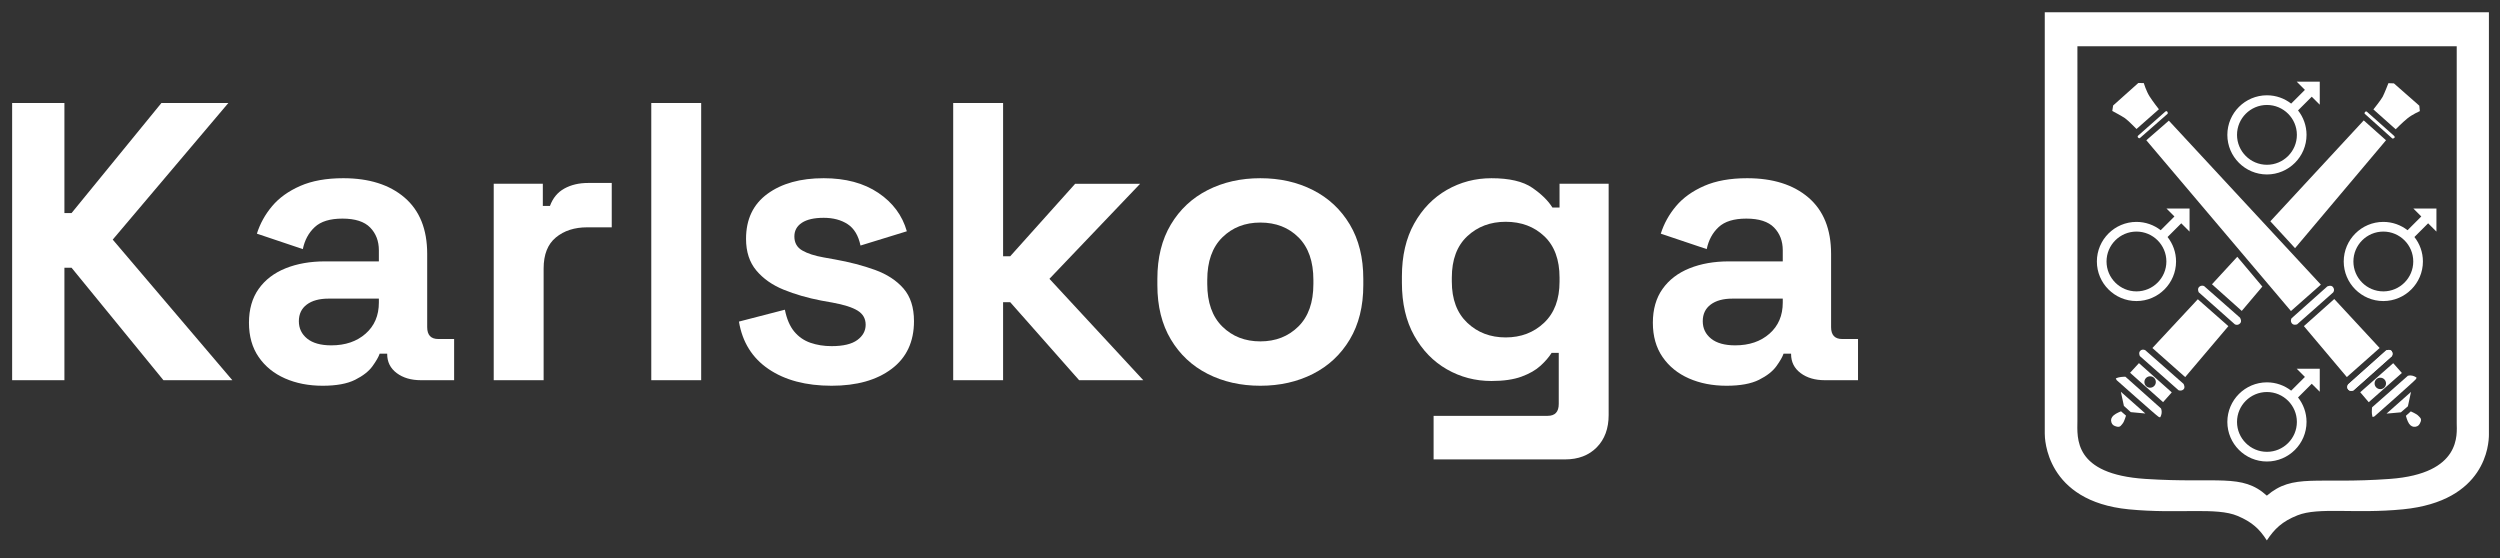 <?xml version="1.0" encoding="utf-8"?>
<!-- Generator: Adobe Illustrator 26.0.1, SVG Export Plug-In . SVG Version: 6.00 Build 0)  -->
<svg version="1.1" id="Lager_1" xmlns="http://www.w3.org/2000/svg" xmlns:xlink="http://www.w3.org/1999/xlink" x="0px" y="0px"
	 viewBox="0 0 2861.22 638.61" style="enable-background:new 0 0 2861.22 638.61;" xml:space="preserve">
<rect x="0" y="0" width="2861.22" height="638.61" fill="#333333" stroke="none"/>
<style type="text/css">
	.st0{fill:#FFFFFF;}
</style>
<g>
	<path class="st0" d="M2340.21,14.03c0,0,0,477.14,0,482.35c0,5.21,1.01,77.26,96.14,86.55c56.92,5.56,100.08-2.86,124.64,7.57
		c16.49,7,24.87,14.77,33.38,27.99c8.75-13.23,17.56-21.74,35.11-28.72c24.31-9.67,65.33-1.44,120.58-6.84
		c95.13-9.29,98.47-74.83,98.47-85.46s0-483.44,0-483.44H2340.21z M2377.57,481.46c0.15-19.8,0-428.48,0-428.48h434.12
		c0,0,0,419.77,0,431.55s6.11,57.56-76.52,63.59c-84.56,6.18-110.54-6.73-140.79,19.15c-28.64-25.88-55.71-13.72-138.99-19.15
		C2372.71,542.74,2377.42,501.26,2377.57,481.46z"/>
	<g>
		<g>
			<g>
				<path class="st0" d="M2621.95,355.98l34.24-30.22L2621.95,355.98z"/>
			</g>
			<g>
				<path class="st0" d="M2687.42,439.94l43.54-38.86c0,0,4.49-1.88,6.35,0.93c1.87,2.81,0.19,5.61,0.19,5.61l-44.1,39.24
					c0,0-3.92,1.5-5.98-1.12C2685.22,442.93,2687.42,439.94,2687.42,439.94z"/>
			</g>
			<g>
				<polygon class="st0" points="2723.48,398.29 2671.53,342.23 2636.77,373.24 2685.92,431.55 				"/>
			</g>
			<g>
				<path class="st0" d="M2701.25,448.91l37.75-33.26l9.91,11.21l-37.94,33.45L2701.25,448.91z M2724.23,432.28
					c-3.61,0-6.54,2.93-6.54,6.54c0,3.61,2.93,6.54,6.54,6.54s6.54-2.93,6.54-6.54C2730.78,435.2,2727.85,432.28,2724.23,432.28z"/>
			</g>
			<g>
				<path class="st0" d="M2715.45,477.32c0,0-0.94-2.43-0.94-6.17s0.37-5.04,0.37-5.04l40.93-36.07c0,0,2.62-0.75,5.42,0
					c2.8,0.75,4.3,2.05,4.3,2.05s0.75-0.01-0.75,2.05c-1.5,2.06-47.28,42.43-47.28,42.43L2715.45,477.32z"/>
			</g>
			<g>
				<polygon class="st0" points="2731.34,473.39 2747.78,471.9 2755.82,464.98 2759.36,448.54 				"/>
			</g>
			<g>
				<path class="st0" d="M2753.53,475.87l5.61-5.04c0,0,6.67,2.91,8.36,4.78c1.68,1.87,4.35,3.22,2.91,7.07
					c-1.27,3.4-2.69,5.12-5.68,5.68c-2.99,0.56-5.59-0.54-7.64-3.53C2755.03,481.85,2753.53,475.87,2753.53,475.87z"/>
			</g>
			<g>
				<path class="st0" d="M2687.42,439.94l43.54-38.86c0,0,4.49-1.88,6.35,0.93c1.87,2.81,0.19,5.61,0.19,5.61l-44.1,39.24
					c0,0-3.92,1.5-5.98-1.12C2685.22,442.93,2687.42,439.94,2687.42,439.94z"/>
			</g>
			<g>
				<path class="st0" d="M2622.64,364.3l40.89-36.46c0,0,4.22-2.04,6.38,0.55c2.77,3.33,0.42,6.24,0.42,6.24l-41.33,36.59
					c0,0-3.92,1.5-5.98-1.12C2620.81,367.3,2622.64,364.3,2622.64,364.3z"/>
			</g>
			<g>
				<polygon class="st0" points="2456.44,160.53 2482.22,138.08 2656.19,325.77 2621.95,355.98 				"/>
			</g>
			<g>
				<path class="st0" d="M2446.87,155.4l31.05-27.45c0,0,1.66-1.66,2.63,0c0.97,1.66,0.14,2.36,0.14,2.36l-31.61,27.72
					c0,0-0.69,0.69-1.94-0.42C2445.9,156.51,2446.87,155.4,2446.87,155.4z"/>
			</g>
			<g>
				<path class="st0" d="M2445.21,147.64c0,0-9.56-9.84-13.17-12.34c-3.6-2.49-14.56-8.32-14.56-8.32l0.97-6.24l28.83-25.78
					l6.24,0.14c0,0,2.77,9.15,6.65,15.25s10.67,14.69,10.67,14.69L2445.21,147.64z"/>
			</g>
			<g>
				<polygon class="st0" points="2500.92,431.58 2550.34,373.29 2515.37,342.48 2463.39,398.3 				"/>
			</g>
			<g>
				<path class="st0" d="M2448,415.59l37.55,33.48l-9.94,11.18l-37.76-33.63L2448,415.59z M2467.27,436.41
					c-0.44-3.58-3.7-6.13-7.28-5.69c-3.59,0.42-6.14,3.66-5.71,7.25c0.43,3.59,3.69,6.13,7.28,5.71
					C2465.14,443.25,2467.7,440.01,2467.27,436.41z"/>
			</g>
			<g>
				<path class="st0" d="M2421.5,433.12c0,0,2.31-1.25,6.01-1.68c3.71-0.46,5.05-0.24,5.05-0.24l40.72,36.3c0,0,1.06,2.53,0.66,5.39
					c-0.4,2.86-1.52,4.5-1.52,4.5s0.09,0.75-2.14-0.48c-2.22-1.25-47.8-41.85-47.8-41.85L2421.5,433.12z"/>
			</g>
			<g>
				<polygon class="st0" points="2427.3,448.4 2430.77,464.54 2438.6,471.68 2455.34,473.25 				"/>
			</g>
			<g>
				<path class="st0" d="M2427.51,470.73l5.68,4.97c0,0-2.09,6.97-3.74,8.88c-1.66,1.87-2.68,4.7-6.67,3.73
					c-3.54-0.85-5.41-2.05-6.32-4.96c-0.93-2.9-0.14-5.61,2.58-8C2421.75,472.95,2427.51,470.73,2427.51,470.73z"/>
			</g>
			<g>
				<path class="st0" d="M2455.23,400.79l43.81,38.55c0,0,2.41,4.24-0.15,6.42c-2.56,2.2-5.55,0.87-5.55,0.87l-44.25-39.06
					c0,0-1.96-3.74,0.39-6.07C2452.01,398.97,2455.23,400.79,2455.23,400.79z"/>
			</g>
			<g>
				<path class="st0" d="M2522.54,327.38l41.11,36.21c0,0,2.53,3.95,0.21,6.39c-2.96,3.18-6.13,1.19-6.13,1.19l-41.3-36.65
					c0,0-1.96-3.74,0.39-6.06C2519.36,325.92,2522.54,327.38,2522.54,327.38z"/>
			</g>
			<g>
				<path class="st0" d="M2708.82,127.8l30.98,27.52c0,0,1.85,1.44,0.32,2.61c-1.55,1.18-2.33,0.41-2.33,0.41l-31.32-28.04
					c0,0-0.76-0.6,0.18-1.97C2707.59,126.96,2708.82,127.8,2708.82,127.8z"/>
			</g>
			<g>
				<path class="st0" d="M2716.32,125.22c0,0,8.62-10.69,10.67-14.56c2.04-3.89,6.51-15.46,6.51-15.46l6.31,0.23l29.06,25.53
					l0.61,6.2c0,0-8.75,3.85-14.33,8.43c-5.59,4.58-13.31,12.36-13.31,12.36L2716.32,125.22z"/>
			</g>
			<g>
				<polygon class="st0" points="2565.67,355.85 2531.57,325.35 2560.54,293.88 2589.23,327.98 				"/>
			</g>
			<g>
				<polygon class="st0" points="2626.66,284.04 2598.38,253.27 2705.26,137.8 2730.76,160.53 				"/>
			</g>
			<path class="st0" d="M2654.93,448.34v-26.36h-26.39l9.4,9.4l-15.73,15.72c-7.67-5.95-17.29-9.51-27.73-9.51
				c-24.99,0-45.31,20.32-45.31,45.3c0,24.98,20.32,45.29,45.31,45.29c24.99,0,45.32-20.32,45.32-45.29c0-10.56-3.65-20.29-9.73-28
				l15.7-15.69L2654.93,448.34z M2594.49,517.11c-18.88,0-34.25-15.35-34.25-34.22c0-18.88,15.37-34.23,34.25-34.23
				c18.89,0,34.26,15.35,34.26,34.23C2628.75,501.76,2613.38,517.11,2594.49,517.11z"/>
			<path class="st0" d="M2788.47,265.07V238.7h-26.38l9.05,9.05l-15.73,15.72c-7.67-5.95-17.29-9.51-27.73-9.51
				c-24.99,0-45.31,20.33-45.31,45.3c0,24.98,20.33,45.29,45.31,45.29c24.99,0,45.32-20.32,45.32-45.29c0-10.56-3.65-20.28-9.73-28
				l15.69-15.69L2788.47,265.07z M2727.69,333.49c-18.89,0-34.25-15.35-34.25-34.22c0-18.88,15.36-34.23,34.25-34.23
				c18.89,0,34.26,15.35,34.26,34.23C2761.94,318.13,2746.57,333.49,2727.69,333.49z"/>
			<path class="st0" d="M2654.93,119.83V93.46h-26.39l9.4,9.4l-15.73,15.71c-7.67-5.95-17.29-9.51-27.73-9.51
				c-24.99,0-45.31,20.33-45.31,45.3c0,24.98,20.32,45.3,45.31,45.3c24.99,0,45.32-20.32,45.32-45.3c0-10.56-3.65-20.28-9.73-28
				l15.7-15.68L2654.93,119.83z M2594.49,188.59c-18.88,0-34.25-15.35-34.25-34.23c0-18.88,15.37-34.23,34.25-34.23
				c18.89,0,34.26,15.35,34.26,34.23C2628.75,173.24,2613.38,188.59,2594.49,188.59z"/>
			<path class="st0" d="M2505.93,265.07V238.7h-26.38l9.06,9.05l-15.72,15.72c-7.67-5.95-17.29-9.51-27.73-9.51
				c-24.99,0-45.31,20.33-45.31,45.3c0,24.98,20.32,45.29,45.31,45.29c24.99,0,45.31-20.32,45.31-45.29c0-10.56-3.64-20.28-9.73-28
				l15.69-15.69L2505.93,265.07z M2445.15,333.49c-18.88,0-34.25-15.35-34.25-34.22c0-18.88,15.37-34.23,34.25-34.23
				c18.89,0,34.25,15.35,34.25,34.23C2479.4,318.13,2464.04,333.49,2445.15,333.49z"/>
		</g>
		<path class="st0" d="M13.89,435.13V117.85h59.83v126.01h8.16l102.89-126.01h76.6L129.02,274.22l136.89,160.91h-78.87L81.88,306.41
			h-8.16v128.73H13.89z"/>
		<path class="st0" d="M369.25,441.48c-16.02,0-30.37-2.8-43.06-8.39c-12.69-5.59-22.74-13.75-30.14-24.48
			c-7.41-10.72-11.11-23.8-11.11-39.21c0-15.41,3.7-28.33,11.11-38.75c7.4-10.43,17.68-18.28,30.82-23.57
			c13.14-5.28,28.17-7.93,45.1-7.93h61.64v-12.69c0-10.57-3.33-19.26-9.97-26.06c-6.65-6.8-17.22-10.2-31.73-10.2
			c-14.21,0-24.78,3.25-31.73,9.75c-6.96,6.5-11.49,14.89-13.6,25.16l-52.58-17.68c3.63-11.48,9.44-21.98,17.45-31.5
			c8-9.52,18.73-17.22,32.18-23.12c13.44-5.89,29.84-8.84,49.18-8.84c29.61,0,53.03,7.41,70.26,22.21
			c17.22,14.81,25.84,36.26,25.84,64.36v83.86c0,9.07,4.23,13.6,12.69,13.6h18.13v47.14h-38.07c-11.18,0-20.4-2.72-27.65-8.16
			c-7.25-5.44-10.88-12.69-10.88-21.76v-0.45h-8.61c-1.21,3.63-3.93,8.39-8.16,14.28c-4.24,5.89-10.88,11.1-19.94,15.64
			C397.35,439.21,384.96,441.48,369.25,441.48z M379.22,395.25c16.01,0,29.08-4.45,39.21-13.37c10.12-8.91,15.18-20.77,15.18-35.58
			v-4.53h-57.57c-10.58,0-18.89,2.27-24.93,6.8c-6.05,4.53-9.07,10.88-9.07,19.04s3.17,14.81,9.52,19.94
			C357.92,392.68,367.13,395.25,379.22,395.25z"/>
		<path class="st0" d="M565.06,435.13V210.31h56.2v25.38h8.16c3.32-9.07,8.84-15.71,16.54-19.94c7.71-4.23,16.69-6.35,26.97-6.35
			h27.2v50.77h-28.1c-14.5,0-26.45,3.85-35.81,11.56c-9.37,7.71-14.05,19.57-14.05,35.58v127.82H565.06z"/>
		<path class="st0" d="M745.38,435.13V117.85h57.11v317.29H745.38z"/>
		<path class="st0" d="M951.77,441.48c-29.31,0-53.34-6.35-72.07-19.04c-18.74-12.69-30.07-30.82-34-54.39l52.58-13.6
			c2.11,10.58,5.67,18.89,10.65,24.93c4.99,6.05,11.18,10.35,18.58,12.92c7.4,2.57,15.48,3.85,24.25,3.85
			c13.29,0,23.12-2.34,29.46-7.03c6.35-4.68,9.52-10.5,9.52-17.45c0-6.95-3.02-12.31-9.07-16.09c-6.05-3.78-15.72-6.87-29.01-9.29
			l-12.69-2.27c-15.72-3.02-30.07-7.17-43.06-12.47c-13-5.28-23.42-12.61-31.28-21.98c-7.86-9.36-11.79-21.45-11.79-36.26
			c0-22.36,8.16-39.5,24.48-51.45c16.32-11.93,37.77-17.9,64.36-17.9c25.08,0,45.93,5.59,62.55,16.77
			c16.61,11.18,27.49,25.84,32.64,43.97l-53.03,16.32c-2.42-11.48-7.33-19.64-14.73-24.48c-7.41-4.83-16.54-7.25-27.42-7.25
			c-10.88,0-19.19,1.89-24.93,5.67c-5.74,3.78-8.61,8.99-8.61,15.64c0,7.25,3.02,12.62,9.07,16.09c6.04,3.48,14.2,6.12,24.48,7.93
			l12.69,2.27c16.92,3.02,32.25,7.03,46.01,12.01c13.75,4.99,24.63,12.09,32.64,21.3c8,9.22,12.01,21.69,12.01,37.39
			c0,23.57-8.54,41.78-25.61,54.62C1003.36,435.06,980.47,441.48,951.77,441.48z"/>
		<path class="st0" d="M1090.92,435.13V117.85h57.11v175.42h8.16l74.34-82.95h74.34l-103.8,108.79l107.42,116.04h-73.43
			l-78.87-89.29h-8.16v89.29H1090.92z"/>
		<path class="st0" d="M1442.43,441.48c-22.37,0-42.46-4.53-60.28-13.6c-17.83-9.07-31.88-22.21-42.15-39.43
			c-10.28-17.22-15.41-37.92-15.41-62.1v-7.25c0-24.17,5.13-44.87,15.41-62.1c10.27-17.22,24.32-30.37,42.15-39.43
			c17.83-9.07,37.92-13.6,60.28-13.6c22.36,0,42.45,4.53,60.29,13.6c17.83,9.07,31.88,22.21,42.15,39.43
			c10.27,17.22,15.41,37.93,15.41,62.1v7.25c0,24.18-5.14,44.87-15.41,62.1c-10.28,17.22-24.33,30.37-42.15,39.43
			C1484.89,436.95,1464.79,441.48,1442.43,441.48z M1442.43,390.71c17.52,0,32.03-5.67,43.51-17
			c11.48-11.33,17.22-27.57,17.22-48.73v-4.53c0-21.15-5.67-37.4-17-48.73c-11.33-11.33-25.91-17-43.74-17
			c-17.53,0-32.03,5.67-43.51,17c-11.49,11.33-17.22,27.58-17.22,48.73v4.53c0,21.15,5.74,37.39,17.22,48.73
			C1410.4,385.05,1424.91,390.71,1442.43,390.71z"/>
		<path class="st0" d="M1604.47,323.63v-7.25c0-23.57,4.68-43.74,14.05-60.51c9.36-16.77,21.83-29.61,37.39-38.53
			c15.56-8.91,32.56-13.37,50.99-13.37c20.55,0,36.11,3.63,46.69,10.88c10.57,7.25,18.28,14.81,23.12,22.66h8.16v-27.2h56.21v264.71
			c0,15.41-4.53,27.72-13.6,36.94c-9.07,9.21-21.15,13.82-36.26,13.82h-150.48v-49.86h130.54c8.46,0,12.69-4.53,12.69-13.6v-58.47
			h-8.16c-3.02,4.84-7.25,9.75-12.69,14.73c-5.44,4.99-12.69,9.14-21.76,12.47c-9.07,3.33-20.55,4.99-34.45,4.99
			c-18.44,0-35.43-4.45-50.99-13.37c-15.57-8.91-28.03-21.76-37.39-38.53C1609.15,367.37,1604.47,347.2,1604.47,323.63z
			 M1723.23,386.18c17.52,0,32.18-5.59,43.97-16.77c11.79-11.18,17.68-26.89,17.68-47.14v-4.53c0-20.55-5.82-36.33-17.45-47.37
			c-11.64-11.03-26.37-16.54-44.19-16.54c-17.53,0-32.18,5.52-43.97,16.54c-11.78,11.03-17.68,26.82-17.68,47.37v4.53
			c0,20.25,5.89,35.96,17.68,47.14C1691.04,380.59,1705.7,386.18,1723.23,386.18z"/>
		<path class="st0" d="M1975.99,441.48c-16.02,0-30.37-2.8-43.06-8.39c-12.69-5.59-22.74-13.75-30.14-24.48
			c-7.41-10.72-11.11-23.8-11.11-39.21c0-15.41,3.7-28.33,11.11-38.75c7.4-10.43,17.68-18.28,30.82-23.57
			c13.14-5.28,28.17-7.93,45.1-7.93h61.64v-12.69c0-10.57-3.33-19.26-9.97-26.06c-6.65-6.8-17.22-10.2-31.73-10.2
			c-14.21,0-24.78,3.25-31.73,9.75c-6.96,6.5-11.49,14.89-13.6,25.16l-52.58-17.68c3.63-11.48,9.44-21.98,17.45-31.5
			c8-9.52,18.73-17.22,32.18-23.12c13.44-5.89,29.84-8.84,49.18-8.84c29.61,0,53.03,7.41,70.26,22.21
			c17.22,14.81,25.84,36.26,25.84,64.36v83.86c0,9.07,4.23,13.6,12.69,13.6h18.13v47.14h-38.07c-11.18,0-20.4-2.72-27.65-8.16
			c-7.25-5.44-10.88-12.69-10.88-21.76v-0.45h-8.61c-1.21,3.63-3.93,8.39-8.16,14.28c-4.24,5.89-10.88,11.1-19.94,15.64
			C2004.09,439.21,1991.7,441.48,1975.99,441.48z M1985.96,395.25c16.01,0,29.08-4.45,39.21-13.37
			c10.12-8.91,15.18-20.77,15.18-35.58v-4.53h-57.57c-10.58,0-18.89,2.27-24.93,6.8c-6.05,4.53-9.07,10.88-9.07,19.04
			s3.17,14.81,9.52,19.94C1964.66,392.68,1973.87,395.25,1985.96,395.25z"/>
	</g>
</g>
</svg>
